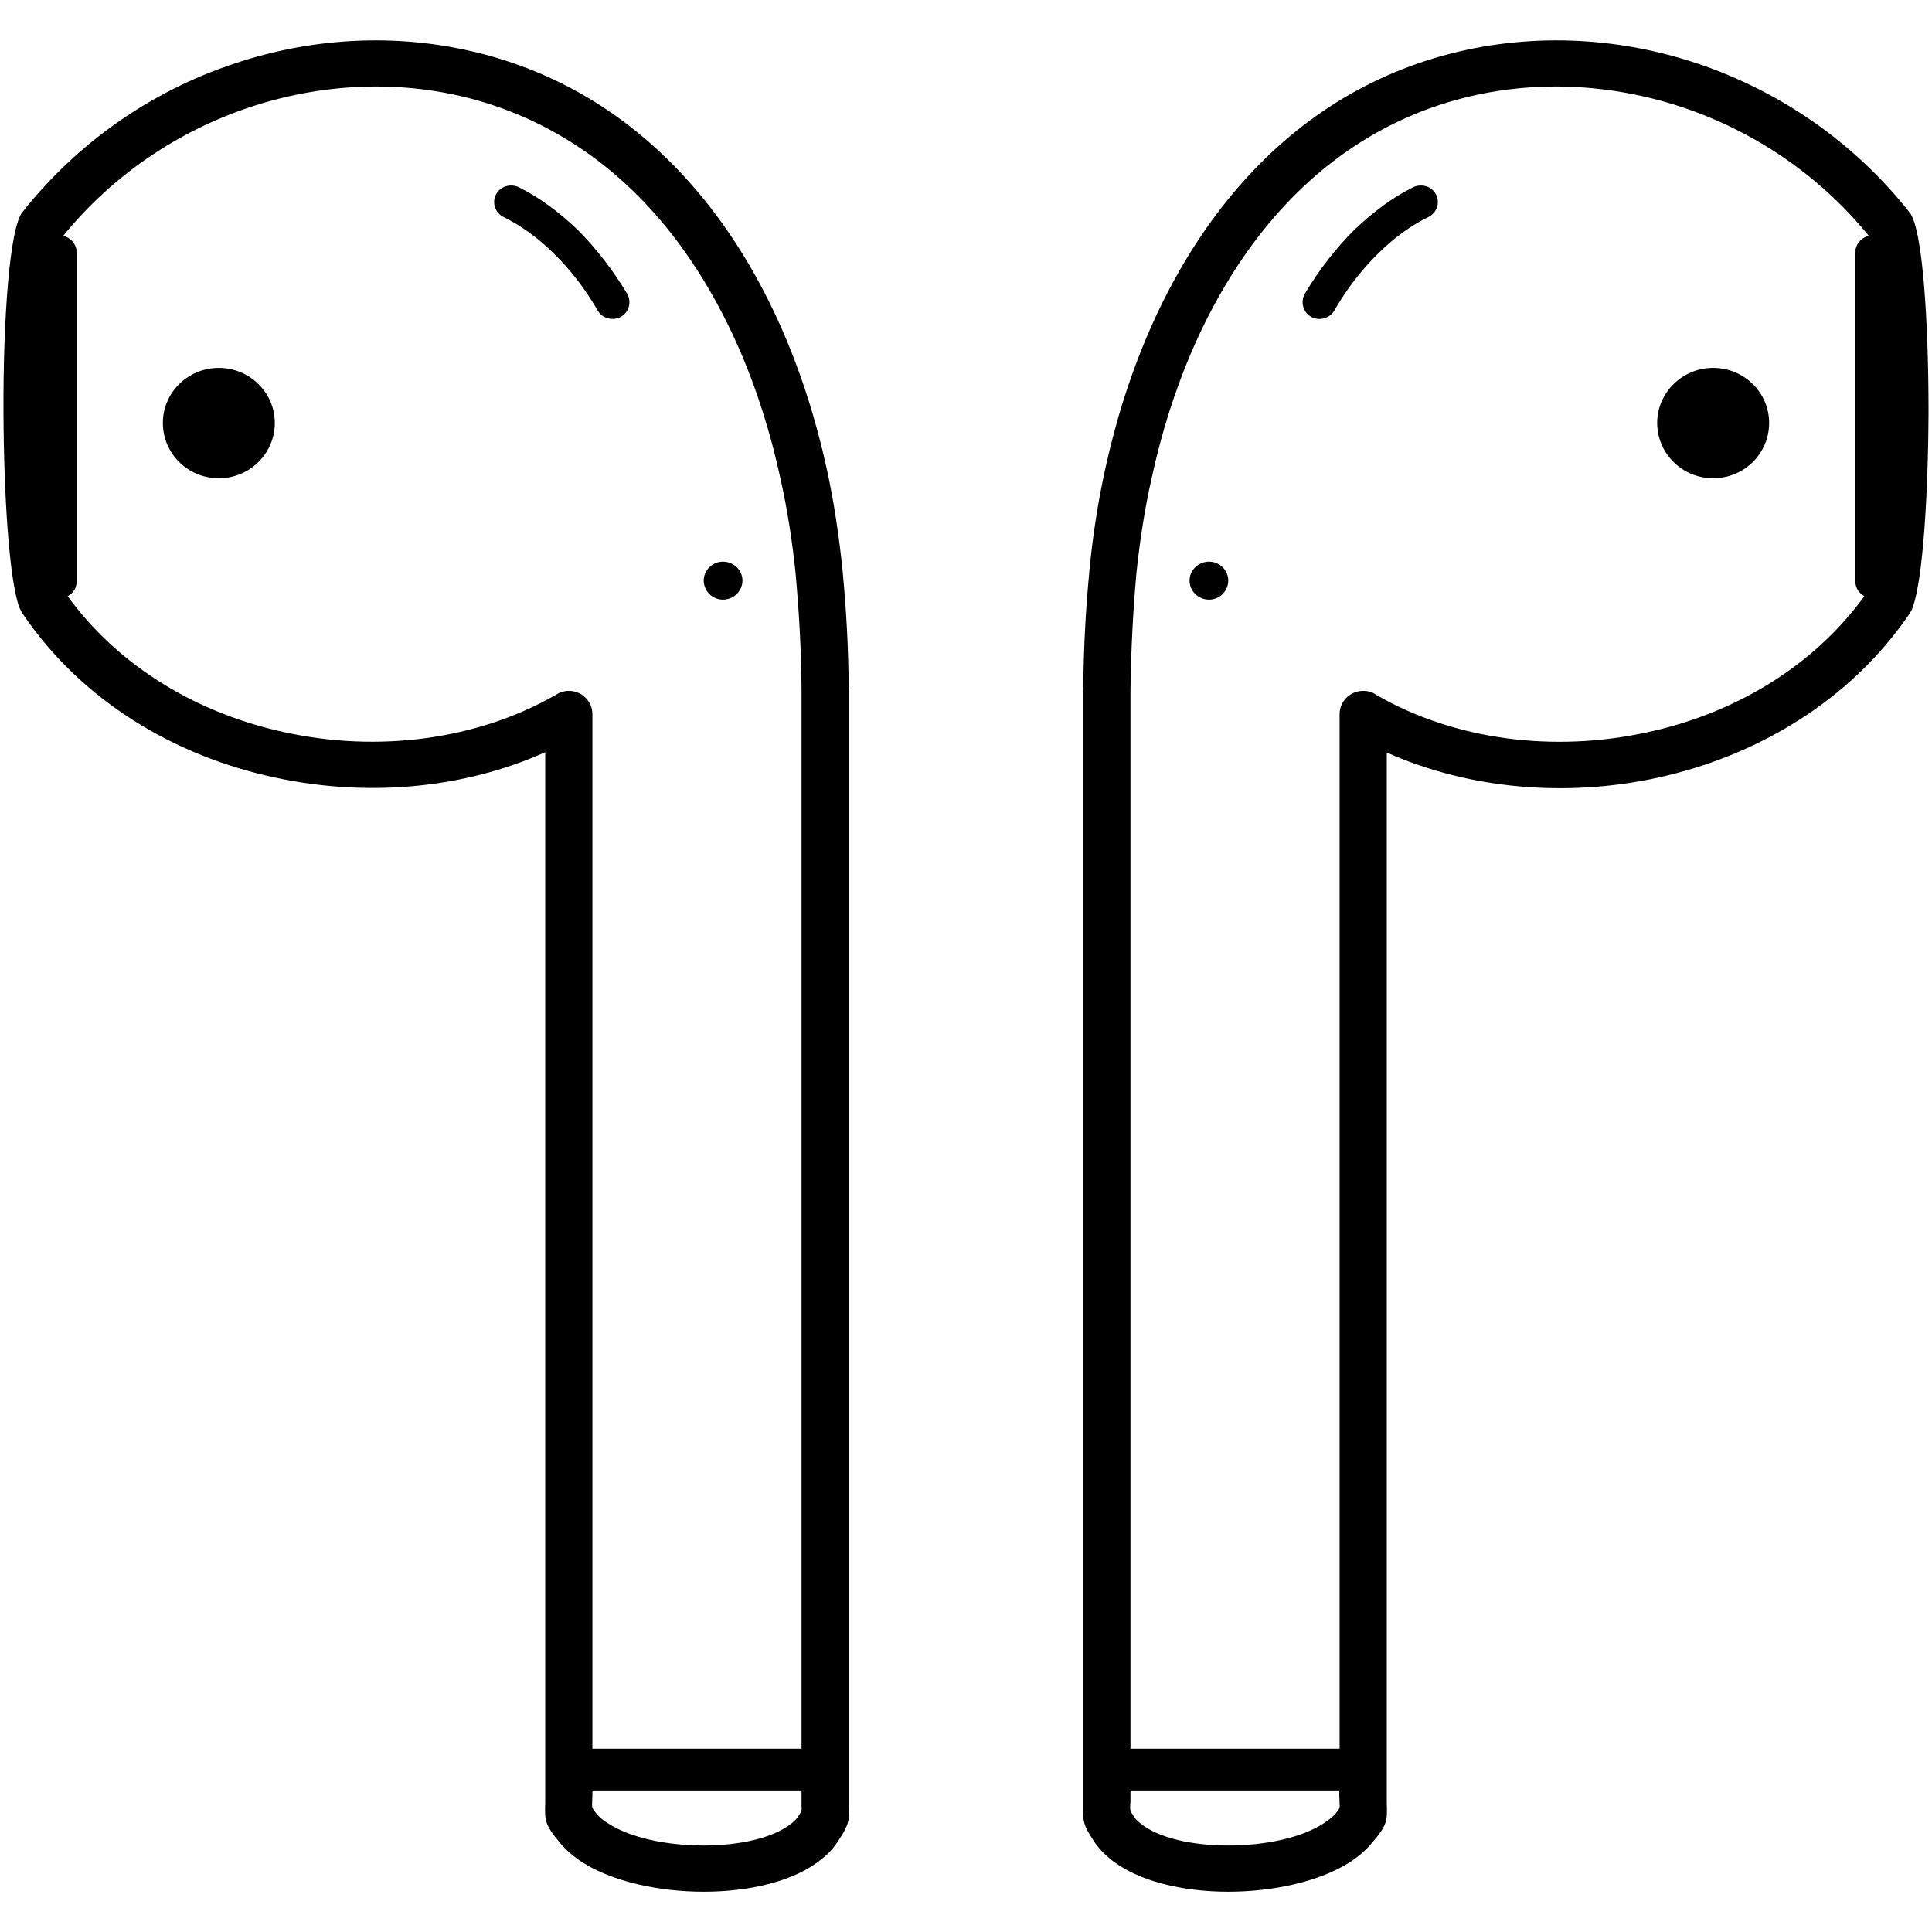 <?xml version="1.0" encoding="UTF-8"?>
<svg xmlns="http://www.w3.org/2000/svg" xmlns:xlink="http://www.w3.org/1999/xlink" width="24px" height="24px" viewBox="0 0 24 23" version="1.1">
<g id="surface1">
<path style=" stroke:none;fill-rule:nonzero;fill:rgb(0%,0%,0%);fill-opacity:1;" d="M 0.277 2.137 C 0.969 1.262 1.891 0.629 2.902 0.293 C 3.922 -0.051 5.027 -0.098 6.074 0.191 C 7.191 0.5 8.07 1.145 8.742 1.973 C 9.516 2.926 10.008 4.121 10.27 5.324 C 10.359 5.727 10.422 6.152 10.469 6.605 L 10.469 6.613 C 10.512 7.062 10.539 7.535 10.543 8.051 L 10.543 8.055 L 10.547 8.055 L 10.547 21.863 C 10.547 21.945 10.547 21.91 10.547 21.926 C 10.551 22.109 10.551 22.16 10.414 22.367 C 10.359 22.453 10.289 22.531 10.207 22.594 C 9.871 22.871 9.309 23 8.742 23 C 8.188 23 7.613 22.875 7.238 22.637 C 7.129 22.566 7.035 22.488 6.961 22.398 C 6.766 22.168 6.766 22.113 6.773 21.895 C 6.773 21.883 6.773 21.867 6.773 21.801 L 6.773 8.844 C 5.746 9.305 4.547 9.402 3.422 9.16 C 2.172 8.895 1.012 8.207 0.277 7.117 C 0.262 7.094 0.25 7.066 0.238 7.039 C 0.113 6.691 0.047 5.641 0.043 4.613 C 0.039 3.484 0.117 2.34 0.277 2.137 Z M 23.215 2.43 C 22.602 1.676 21.793 1.133 20.91 0.836 C 20 0.531 19.016 0.484 18.086 0.742 C 17.098 1.016 16.316 1.594 15.719 2.328 C 15.004 3.211 14.547 4.32 14.305 5.445 C 14.219 5.828 14.156 6.23 14.113 6.66 L 14.113 6.668 C 14.074 7.102 14.051 7.562 14.043 8.055 L 14.043 21.223 L 16.641 21.223 L 16.641 8.371 C 16.641 8.211 16.773 8.082 16.934 8.082 C 16.996 8.082 17.051 8.098 17.098 8.133 C 18.078 8.699 19.309 8.848 20.457 8.598 C 21.52 8.371 22.508 7.801 23.16 6.906 C 23.094 6.871 23.047 6.801 23.047 6.719 L 23.047 2.641 C 23.047 2.539 23.117 2.453 23.215 2.43 Z M 15.02 6.477 C 14.887 6.477 14.777 6.582 14.777 6.711 C 14.777 6.844 14.887 6.949 15.02 6.949 C 15.148 6.949 15.258 6.844 15.258 6.711 C 15.258 6.582 15.148 6.477 15.02 6.477 Z M 21.281 4.07 C 20.898 4.07 20.586 4.379 20.586 4.754 C 20.586 5.133 20.898 5.441 21.281 5.441 C 21.668 5.441 21.977 5.133 21.977 4.754 C 21.977 4.379 21.668 4.07 21.281 4.07 Z M 17.559 1.824 C 17.664 1.777 17.789 1.816 17.84 1.918 C 17.891 2.02 17.848 2.145 17.746 2.195 C 17.535 2.297 17.32 2.449 17.113 2.656 C 16.918 2.848 16.734 3.082 16.574 3.359 C 16.516 3.457 16.387 3.492 16.285 3.434 C 16.188 3.379 16.152 3.254 16.207 3.152 C 16.387 2.848 16.598 2.582 16.816 2.363 C 17.059 2.129 17.312 1.945 17.559 1.824 Z M 16.641 21.742 L 14.043 21.742 L 14.043 21.863 C 14.043 21.895 14.043 21.879 14.039 21.934 C 14.039 21.984 14.039 21.996 14.078 22.055 C 14.098 22.09 14.129 22.121 14.168 22.152 C 14.395 22.336 14.816 22.426 15.258 22.426 C 15.711 22.426 16.164 22.332 16.441 22.152 C 16.5 22.113 16.551 22.074 16.59 22.031 C 16.645 21.965 16.645 21.953 16.641 21.91 L 16.637 21.797 L 16.637 21.742 Z M 21.098 0.293 C 22.105 0.633 23.031 1.262 23.723 2.141 C 23.883 2.34 23.957 3.484 23.957 4.613 C 23.953 5.641 23.887 6.695 23.762 7.039 C 23.754 7.07 23.738 7.094 23.723 7.121 C 22.984 8.207 21.824 8.895 20.578 9.164 C 19.453 9.406 18.254 9.305 17.227 8.848 L 17.227 21.801 C 17.227 21.867 17.227 21.883 17.227 21.895 C 17.234 22.117 17.238 22.168 17.039 22.398 C 16.965 22.488 16.871 22.566 16.762 22.637 C 16.387 22.875 15.812 23 15.258 23 C 14.695 23 14.133 22.871 13.793 22.594 C 13.711 22.527 13.641 22.453 13.586 22.367 C 13.449 22.164 13.453 22.109 13.453 21.926 C 13.453 21.91 13.453 21.941 13.453 21.863 L 13.453 8.055 L 13.457 8.055 L 13.457 8.051 C 13.461 7.535 13.488 7.059 13.531 6.613 L 13.531 6.605 C 13.574 6.152 13.641 5.727 13.73 5.324 C 13.992 4.121 14.484 2.926 15.258 1.973 C 15.93 1.145 16.809 0.5 17.926 0.191 C 18.973 -0.098 20.078 -0.051 21.098 0.293 Z M 8.98 6.477 C 9.113 6.477 9.223 6.582 9.223 6.711 C 9.223 6.844 9.113 6.949 8.98 6.949 C 8.852 6.949 8.742 6.844 8.742 6.711 C 8.742 6.582 8.852 6.477 8.98 6.477 Z M 0.785 2.43 C 0.883 2.453 0.953 2.539 0.953 2.641 L 0.953 6.719 C 0.953 6.801 0.91 6.871 0.84 6.906 C 1.492 7.801 2.48 8.371 3.543 8.598 C 4.691 8.848 5.922 8.695 6.902 8.133 C 6.949 8.102 7.004 8.082 7.066 8.082 C 7.227 8.082 7.359 8.211 7.359 8.371 L 7.359 21.223 L 9.957 21.223 L 9.957 8.055 C 9.953 7.562 9.926 7.102 9.887 6.668 L 9.887 6.66 C 9.844 6.23 9.781 5.828 9.695 5.445 C 9.453 4.32 8.996 3.211 8.281 2.328 C 7.684 1.594 6.902 1.02 5.914 0.742 C 4.984 0.484 4 0.531 3.09 0.836 C 2.207 1.133 1.398 1.676 0.785 2.43 Z M 2.719 4.07 C 3.102 4.07 3.414 4.379 3.414 4.754 C 3.414 5.133 3.102 5.441 2.719 5.441 C 2.332 5.441 2.023 5.133 2.023 4.754 C 2.023 4.379 2.332 4.07 2.719 4.07 Z M 6.254 2.195 C 6.152 2.145 6.109 2.02 6.16 1.918 C 6.211 1.816 6.336 1.777 6.441 1.824 C 6.688 1.945 6.941 2.129 7.184 2.363 C 7.402 2.582 7.609 2.848 7.793 3.152 C 7.848 3.254 7.812 3.379 7.715 3.434 C 7.613 3.492 7.484 3.457 7.426 3.359 C 7.266 3.082 7.082 2.848 6.887 2.656 C 6.68 2.449 6.461 2.297 6.254 2.195 Z M 9.957 21.742 L 7.359 21.742 L 7.359 21.797 L 7.355 21.91 C 7.355 21.953 7.355 21.965 7.41 22.031 C 7.445 22.074 7.496 22.117 7.555 22.152 C 7.832 22.332 8.289 22.426 8.738 22.426 C 9.18 22.426 9.602 22.336 9.832 22.152 C 9.871 22.121 9.902 22.09 9.922 22.055 C 9.961 21.996 9.961 21.98 9.957 21.934 C 9.957 21.879 9.957 21.895 9.957 21.863 Z M 9.957 21.742 "/>
</g>
</svg>
